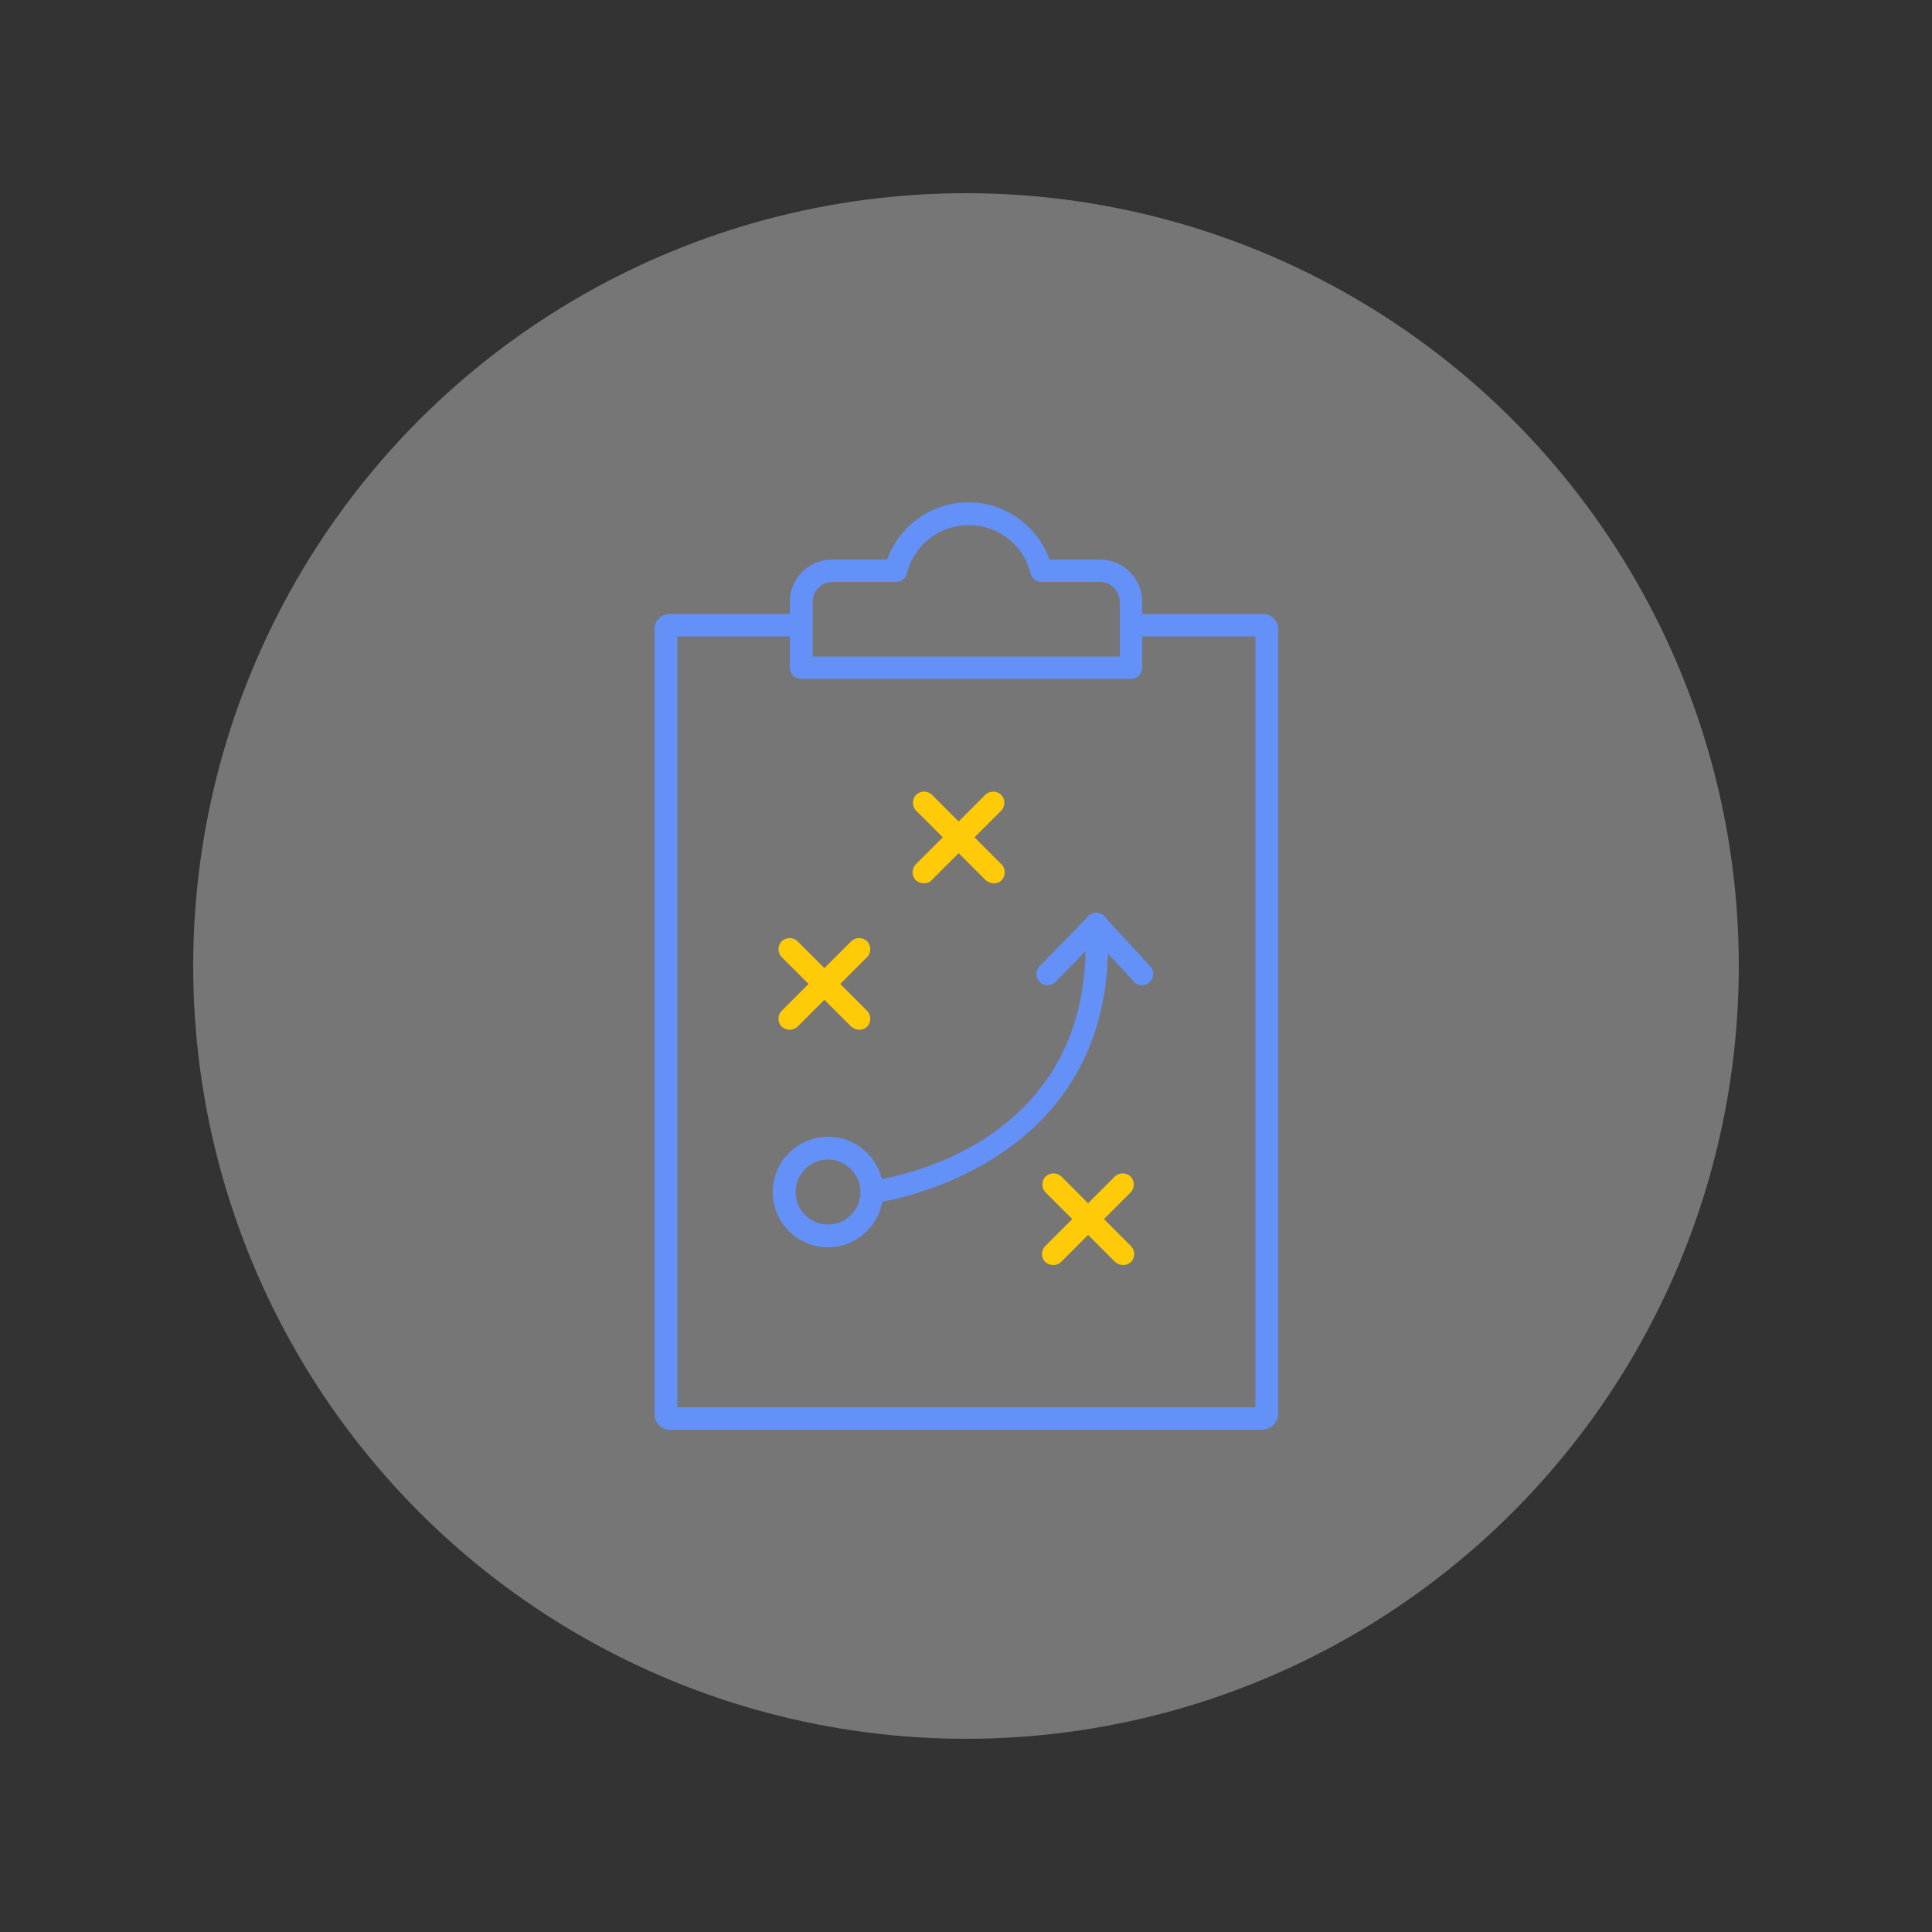 <?xml version="1.0" encoding="utf-8"?>
<!-- Generator: Adobe Illustrator 25.2.1, SVG Export Plug-In . SVG Version: 6.00 Build 0)  -->
<svg version="1.1" xmlns="http://www.w3.org/2000/svg" xmlns:xlink="http://www.w3.org/1999/xlink" x="0px" y="0px"
	 viewBox="0 0 500 500" style="enable-background:new 0 0 500 500;" xml:space="preserve">
<rect x="0" y="0" width="500" height="500" fill="#333333" stroke="none"/>
<style type="text/css">
	.st0{display:none;}
	.st1{display:inline;fill:#6C92F0;}
	.st2{opacity:0.33;fill:#FFFFFF;}
	.st3{fill:#6491F7;}
	.st4{fill:#FFCA08;}
</style>
<g id="BG" class="st0">
	<rect class="st1" width="500" height="500"/>
</g>
<g id="_x34_00x400px">
	<circle class="st2" cx="250" cy="250" r="200"/>
	<g>
		<path class="st3" d="M326.7,370H173.3c-2.2,0-3.9-1.8-3.9-3.9V162.8c0-2.2,1.8-3.9,3.9-3.9h35.5v5.8h-33.5v199.5h149.6V164.7
			h-34.3v-5.8h36.3c2.2,0,3.9,1.8,3.9,3.9v203.3C330.6,368.2,328.8,370,326.7,370z"/>
		<g>
			<path class="st3" d="M292.7,175.7h-85.4c-1.6,0-2.9-1.3-2.9-2.9v-17c0-6.1,4.9-11,11-11h14.2c3.2-8.8,11.5-14.8,21-14.8
				c9.5,0,17.8,6,21,14.8h13c6.1,0,11,4.9,11,11v17C295.6,174.4,294.3,175.7,292.7,175.7z M210.2,169.9h79.6v-14.1
				c0-2.9-2.3-5.2-5.2-5.2h-15.1c-1.3,0-2.5-0.9-2.8-2.2c-1.8-7.4-8.4-12.5-16-12.5c-7.6,0-14.2,5.2-16,12.5
				c-0.3,1.3-1.5,2.2-2.8,2.2h-16.4c-2.9,0-5.2,2.3-5.2,5.2V169.9z"/>
			<path class="st3" d="M214.3,322.8c-7.9,0-14.3-6.4-14.3-14.3c0-7.9,6.4-14.3,14.3-14.3s14.3,6.4,14.3,14.3
				C228.5,316.4,222.1,322.8,214.3,322.8z M214.3,300.1c-4.7,0-8.4,3.8-8.4,8.4c0,4.7,3.8,8.4,8.4,8.4c4.7,0,8.4-3.8,8.4-8.4
				C222.7,303.9,218.9,300.1,214.3,300.1z"/>
			<path class="st3" d="M225.6,311.4c-1.5,0-2.7-1.1-2.9-2.6c-0.2-1.6,1-3,2.6-3.2c2.4-0.3,59.1-7.6,55.5-66.3
				c-0.1-1.6,1.1-3,2.7-3.1c1.6-0.1,3,1.1,3.1,2.7c3.9,64.3-60,72.4-60.6,72.5C225.9,311.4,225.7,311.4,225.6,311.4z"/>
			<path class="st3" d="M295.6,255c-0.8,0-1.6-0.3-2.1-0.9l-9.9-10.7l-10.4,10.7c-1.1,1.1-3,1.2-4.1,0.1c-1.1-1.1-1.2-3-0.1-4.1
				l12.6-12.9c0.6-0.6,1.3-0.9,2.1-0.9c0.8,0,1.6,0.4,2.1,0.9l11.9,12.9c1.1,1.2,1,3-0.2,4.1C297,254.7,296.3,255,295.6,255z"/>
			<path class="st4" d="M257.2,228.6c-0.8,0-1.5-0.3-2.1-0.8l-18-18c-1.1-1.1-1.1-3,0-4.1c1.1-1.1,3-1.1,4.1,0l18,18
				c1.1,1.1,1.1,3,0,4.1C258.7,228.4,257.9,228.6,257.2,228.6z"/>
			<path class="st4" d="M239.1,228.6c-0.8,0-1.5-0.3-2.1-0.8c-1.1-1.1-1.1-3,0-4.1l18-18c1.1-1.1,3-1.1,4.1,0c1.1,1.1,1.1,3,0,4.1
				l-18,18C240.6,228.4,239.9,228.6,239.1,228.6z"/>
			<path class="st4" d="M222.4,266.5c-0.8,0-1.5-0.3-2.1-0.8l-18-18c-1.1-1.1-1.1-3,0-4.1c1.1-1.1,3-1.1,4.1,0l18,18
				c1.1,1.1,1.1,3,0,4.1C223.9,266.2,223.2,266.5,222.4,266.5z"/>
			<path class="st4" d="M204.4,266.5c-0.8,0-1.5-0.3-2.1-0.8c-1.1-1.1-1.1-3,0-4.1l18-18c1.1-1.1,3-1.1,4.1,0s1.1,3,0,4.1l-18,18
				C205.9,266.2,205.1,266.5,204.4,266.5z"/>
			<path class="st4" d="M290.7,327.4c-0.8,0-1.5-0.3-2.1-0.8l-18-18c-1.1-1.1-1.1-3,0-4.1c1.1-1.1,3-1.1,4.1,0l18,18
				c1.1,1.1,1.1,3,0,4.1C292.1,327.1,291.4,327.4,290.7,327.4z"/>
			<path class="st4" d="M272.6,327.4c-0.8,0-1.5-0.3-2.1-0.8c-1.1-1.1-1.1-3,0-4.1l18-18c1.1-1.1,3-1.1,4.1,0c1.1,1.1,1.1,3,0,4.1
				l-18,18C274.1,327.1,273.4,327.4,272.6,327.4z"/>
		</g>
	</g>
</g>
<g id="_x31_00x100px" class="st0">
</g>
<g id="Guides">
</g>
</svg>
